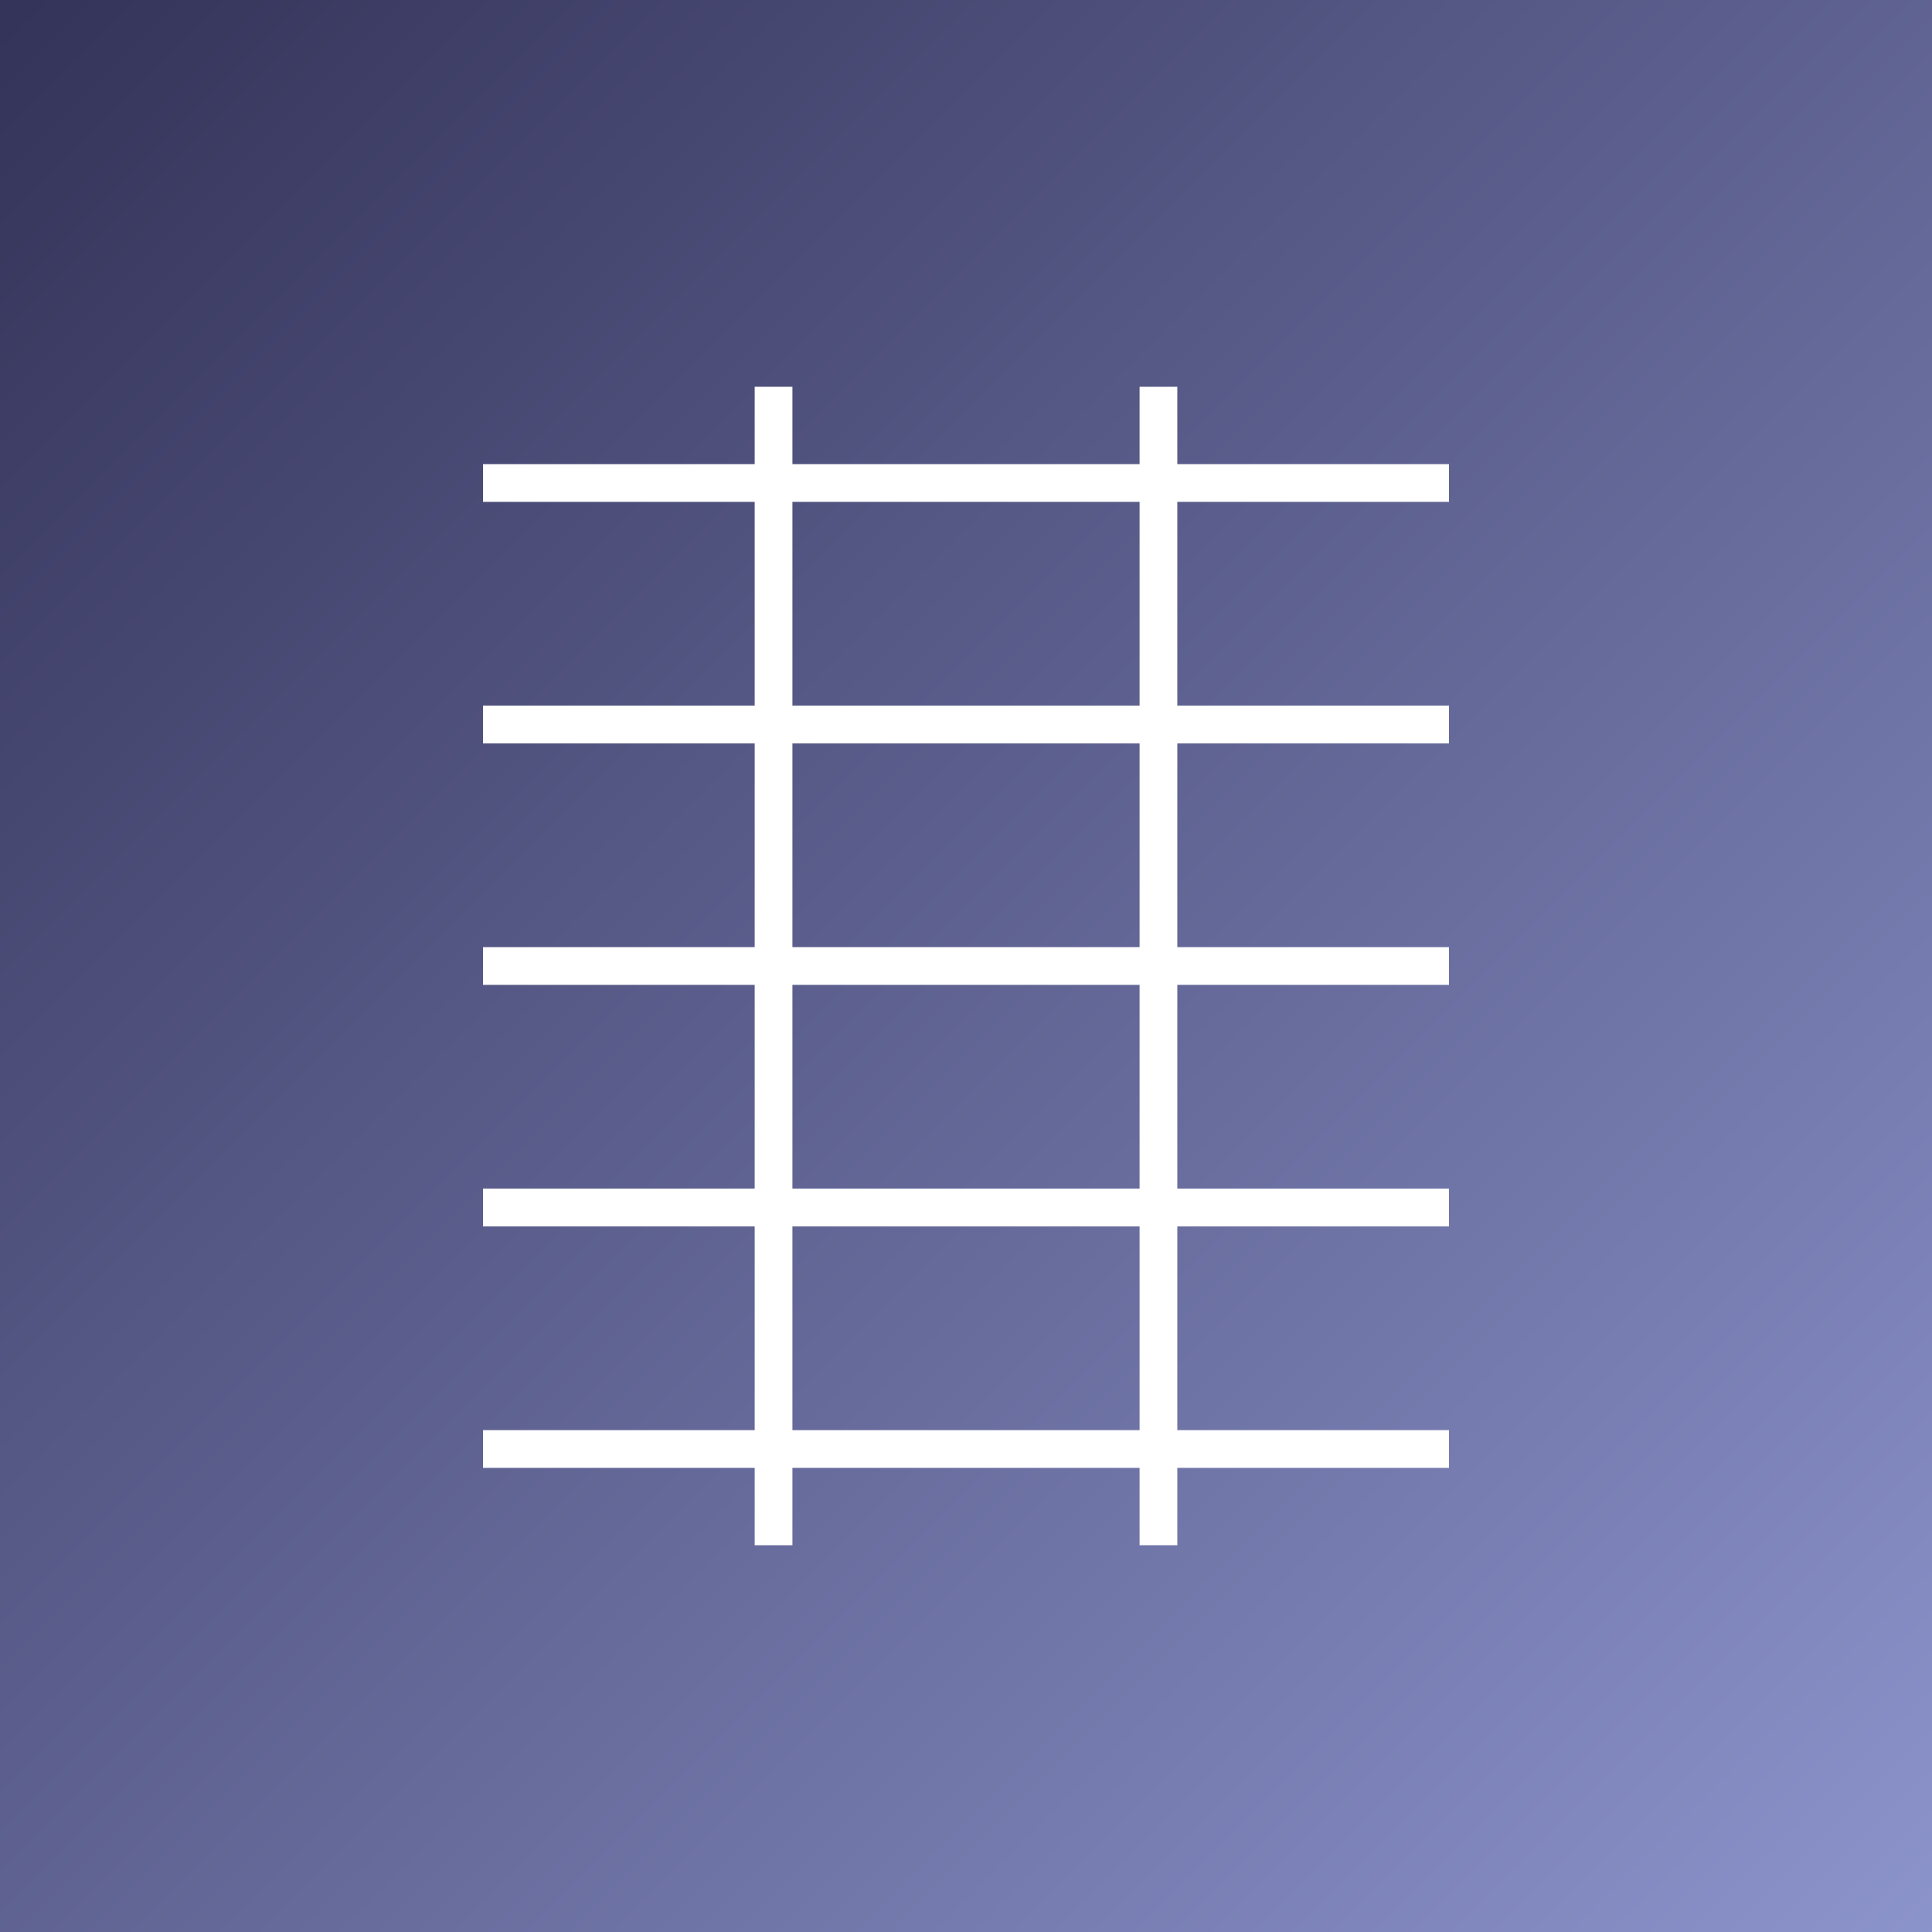 <svg xmlns="http://www.w3.org/2000/svg" width="1024" height="1024"><rect width="100%" height="100%" fill="#808080" stroke="none"/><defs><linearGradient id="grad9" x1="0%" y1="0%" x2="100%" y2="100%"><stop offset="0%" style="stop-color:#333258;stop-opacity:1"></stop><stop offset="100%" style="stop-color:#8C94CC;stop-opacity:1"></stop></linearGradient></defs><rect width="1024" height="1024" fill="url(#grad9)"></rect><line x1="256" y1="256" x2="768" y2="256" stroke="#ffffff" stroke-width="20"></line><line x1="256" y1="768" x2="768" y2="768" stroke="#ffffff" stroke-width="20"></line><line x1="256" y1="384" x2="768" y2="384" stroke="#ffffff" stroke-width="20"></line><line x1="256" y1="512" x2="768" y2="512" stroke="#ffffff" stroke-width="20"></line><line x1="256" y1="640" x2="768" y2="640" stroke="#ffffff" stroke-width="20"></line><line x1="410" y1="256" x2="410" y2="768" stroke="#ffffff" stroke-width="20"></line><line x1="614" y1="256" x2="614" y2="768" stroke="#ffffff" stroke-width="20"></line><line x1="410" y1="256" x2="410" y2="205" stroke="#ffffff" stroke-width="20"></line><line x1="614" y1="256" x2="614" y2="205" stroke="#ffffff" stroke-width="20"></line><line x1="410" y1="768" x2="410" y2="819" stroke="#ffffff" stroke-width="20"></line><line x1="614" y1="768" x2="614" y2="819" stroke="#ffffff" stroke-width="20"></line></svg>